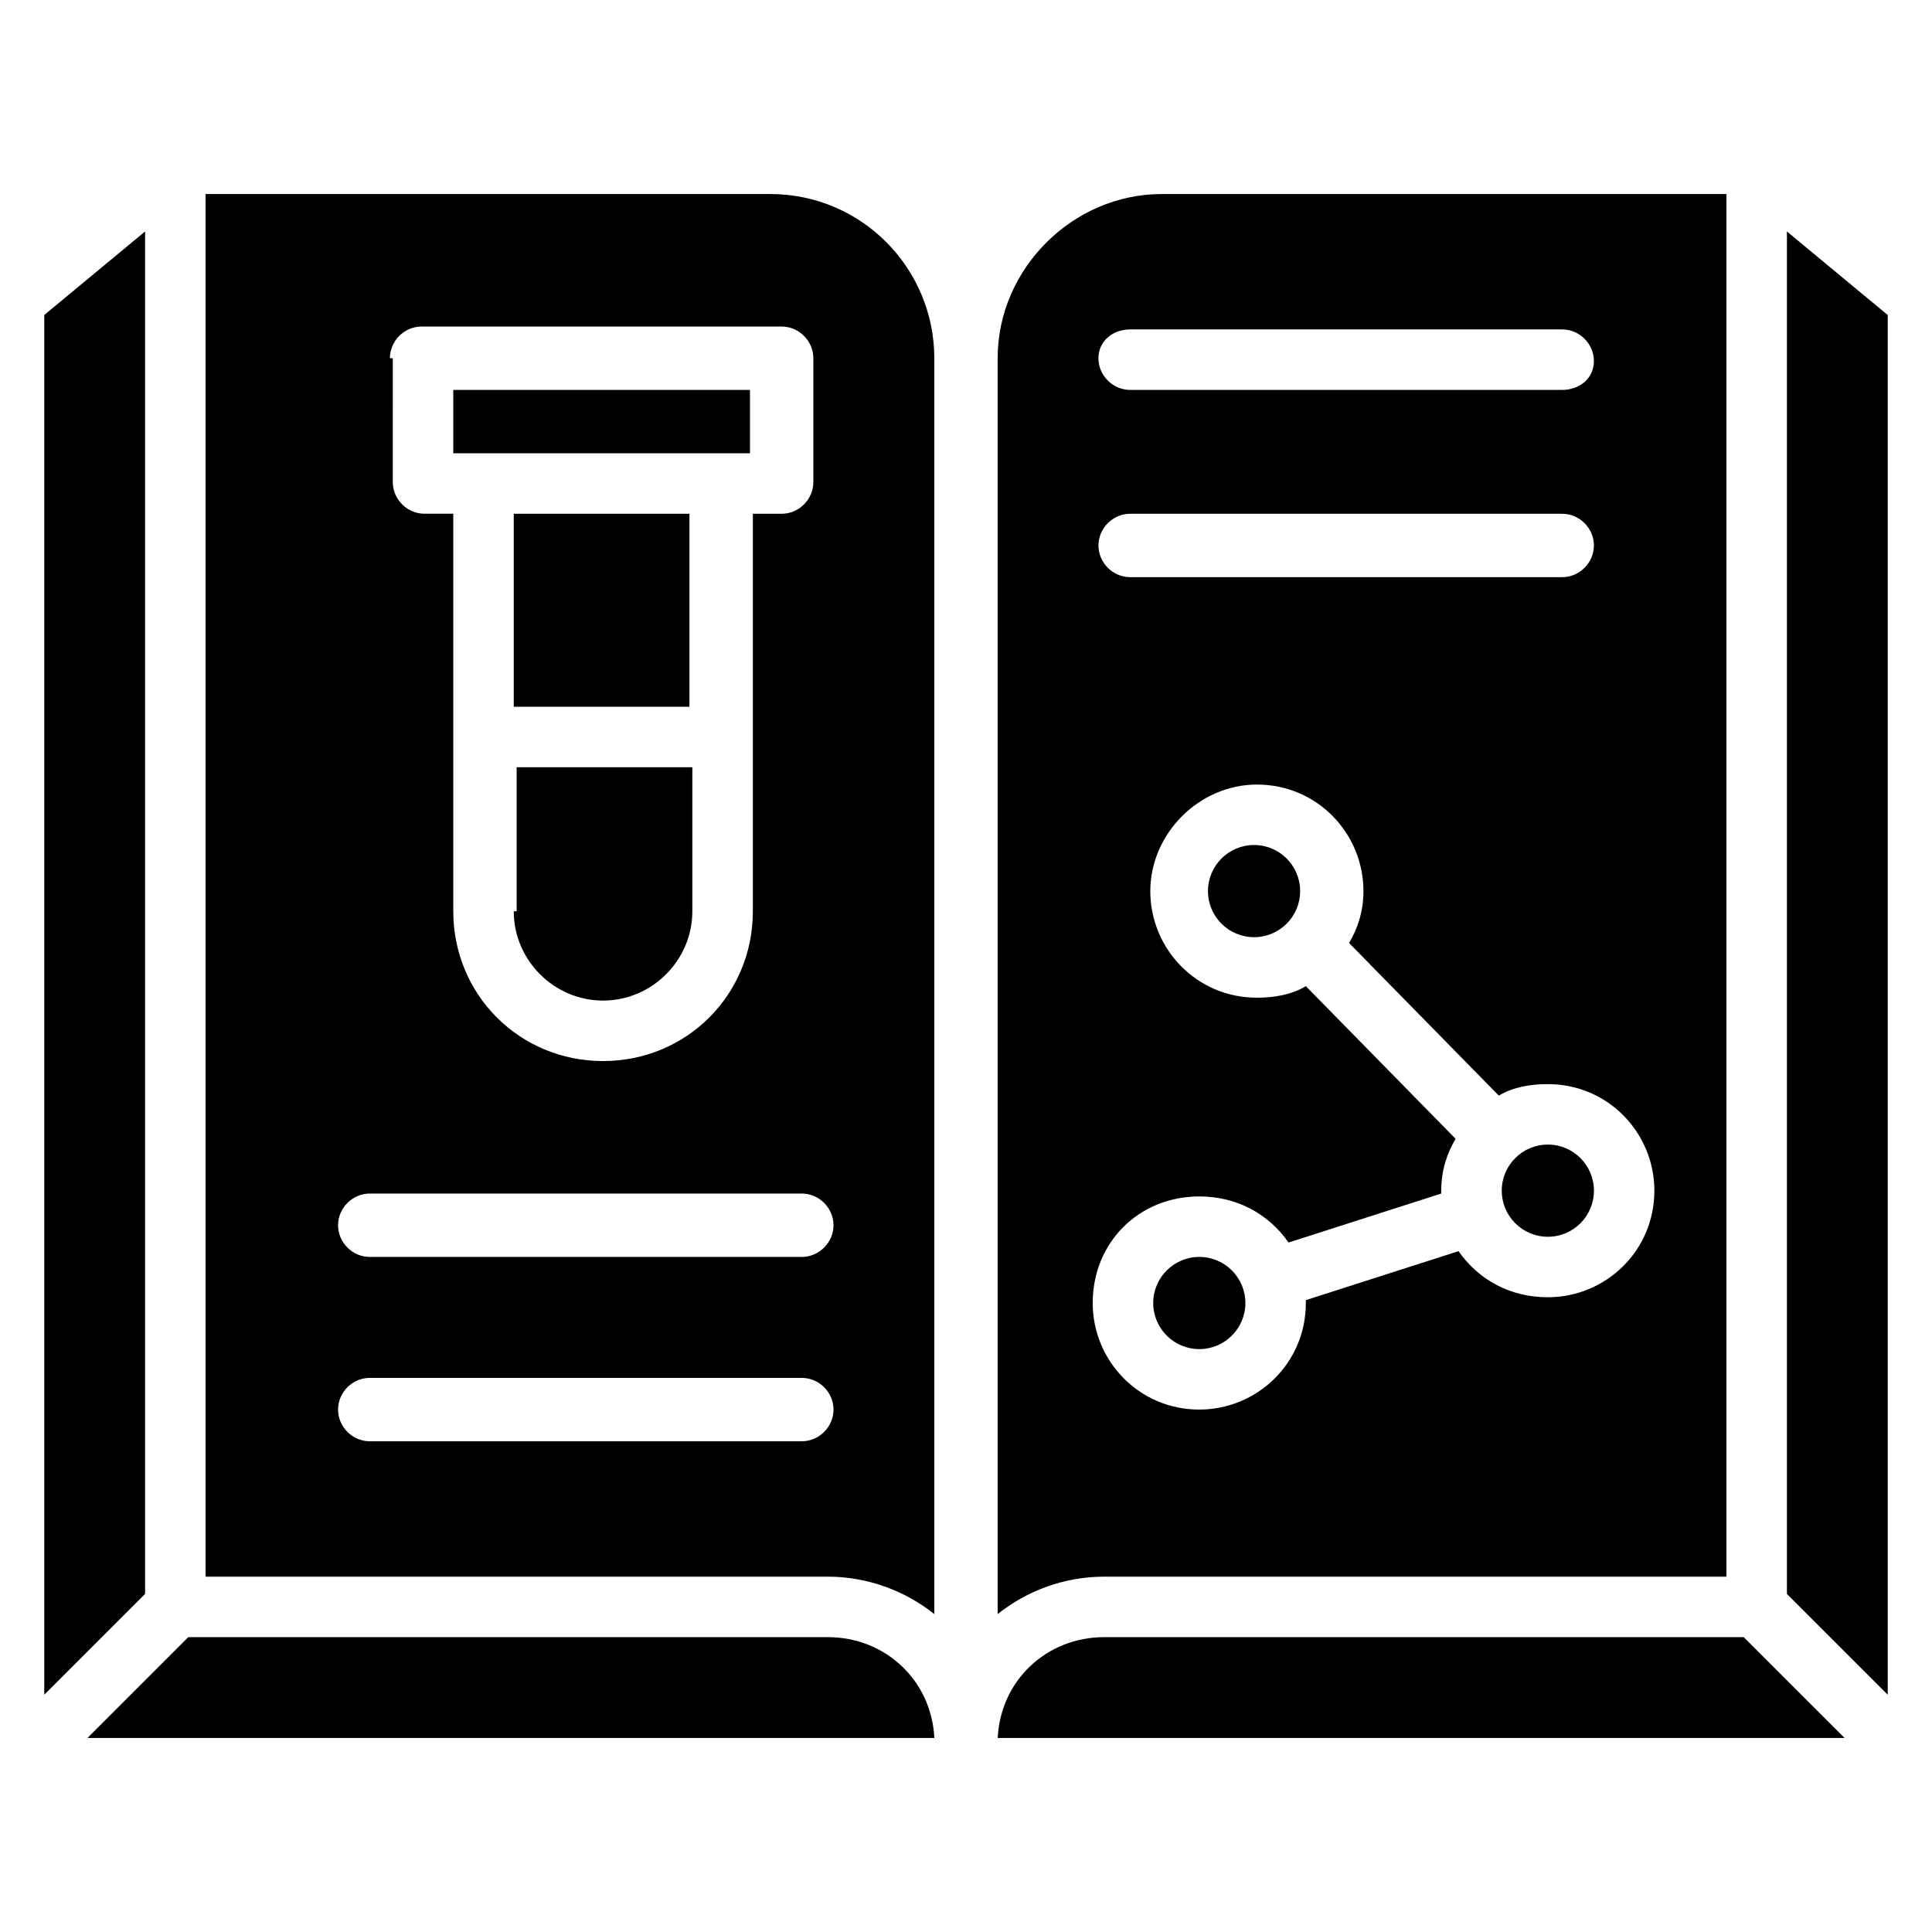 <?xml version="1.0" encoding="UTF-8"?>
<!-- Uploaded to: ICON Repo, www.svgrepo.com, Generator: ICON Repo Mixer Tools -->
<svg fill="#000000" width="800px" height="800px" version="1.1" viewBox="144 144 512 512" xmlns="http://www.w3.org/2000/svg">
 <g>
  <path d="m182.45 205.34-26.719 22.137v365.64l26.719-26.715z"/>
  <path d="m363.36 577.86h-169.46l-26.719 26.719h224.43c-0.762-15.27-12.977-26.719-28.242-26.719z"/>
  <path d="m436.64 577.86c-15.266 0-27.48 11.449-28.242 26.719h224.43l-26.723-26.719z"/>
  <path d="m617.55 205.34v361.07l26.719 26.715v-365.64z"/>
  <path d="m280.15 280.15h46.562v51.145h-46.562z"/>
  <path d="m342.75 247.33h-78.625v16.793h78.625z"/>
  <path d="m280.15 385.5c0 12.977 10.688 23.664 23.664 23.664 12.977 0 23.664-10.688 23.664-23.664v-38.168h-46.562v38.168z"/>
  <path d="m348.09 195.42h-149.61v366.41h164.88c10.688 0 20.609 3.816 28.242 9.922v-332.82c0-23.664-19.082-43.512-43.512-43.512zm-100.76 43.512c0-4.582 3.816-8.398 8.398-8.398h95.418c4.582 0 8.398 3.816 8.398 8.398v32.824c0 4.582-3.816 8.398-8.398 8.398h-7.633v105.34c0 22.137-17.559 39.695-39.695 39.695-22.137 0-39.695-17.559-39.695-39.695v-105.35h-7.633c-4.582 0-8.398-3.816-8.398-8.398l0.004-32.82zm109.16 287.02h-114.5c-4.582 0-8.398-3.816-8.398-8.398s3.816-8.398 8.398-8.398h114.5c4.582 0 8.398 3.816 8.398 8.398-0.004 4.582-3.82 8.398-8.398 8.398zm0-48.852h-114.5c-4.582 0-8.398-3.816-8.398-8.398s3.816-8.398 8.398-8.398h114.5c4.582 0 8.398 3.816 8.398 8.398-0.004 4.582-3.82 8.398-8.398 8.398z"/>
  <path d="m474.04 489.31c0 6.746-5.469 12.215-12.215 12.215-6.742 0-12.211-5.469-12.211-12.215 0-6.742 5.469-12.211 12.211-12.211 6.746 0 12.215 5.469 12.215 12.211"/>
  <path d="m488.55 380.15c0 6.746-5.469 12.211-12.215 12.211-6.742 0-12.211-5.465-12.211-12.211s5.469-12.215 12.211-12.215c6.746 0 12.215 5.469 12.215 12.215"/>
  <path d="m601.52 561.83v-366.41h-149.62c-23.664 0-43.512 19.848-43.512 43.512v332.82c7.633-6.106 17.559-9.922 28.242-9.922zm-158.02-330.53h114.5c4.582 0 8.398 3.816 8.398 8.398 0 4.582-3.82 7.633-8.398 7.633h-114.5c-4.582 0-8.398-3.816-8.398-8.398 0.004-4.578 3.82-7.633 8.398-7.633zm0 48.855h114.5c4.582 0 8.398 3.816 8.398 8.398s-3.816 8.398-8.398 8.398h-114.5c-4.582 0-8.398-3.816-8.398-8.398 0.004-4.582 3.82-8.398 8.398-8.398zm18.32 180.91c9.922 0 18.32 4.582 23.664 12.215l40.457-12.977v-0.762c0-5.344 1.527-9.922 3.816-13.742l-39.695-40.457c-3.816 2.289-8.398 3.055-12.977 3.055-16.031 0-28.242-12.977-28.242-28.242s12.977-28.242 28.242-28.242c16.031 0 28.242 12.977 28.242 28.242 0 5.344-1.527 9.922-3.816 13.742l39.695 40.457c3.816-2.289 8.398-3.055 12.977-3.055 16.031 0 28.242 12.977 28.242 28.242 0 16.031-12.977 28.242-28.242 28.242-9.922 0-18.32-4.582-23.664-12.215l-40.457 12.977v0.762c0 16.031-12.977 28.242-28.242 28.242-16.031 0-28.242-12.977-28.242-28.242 0-16.027 12.215-28.242 28.242-28.242z"/>
  <path d="m566.41 459.54c0 6.746-5.469 12.215-12.215 12.215-6.746 0-12.215-5.469-12.215-12.215 0-6.746 5.469-12.215 12.215-12.215 6.746 0 12.215 5.469 12.215 12.215"/>
 </g>
</svg>